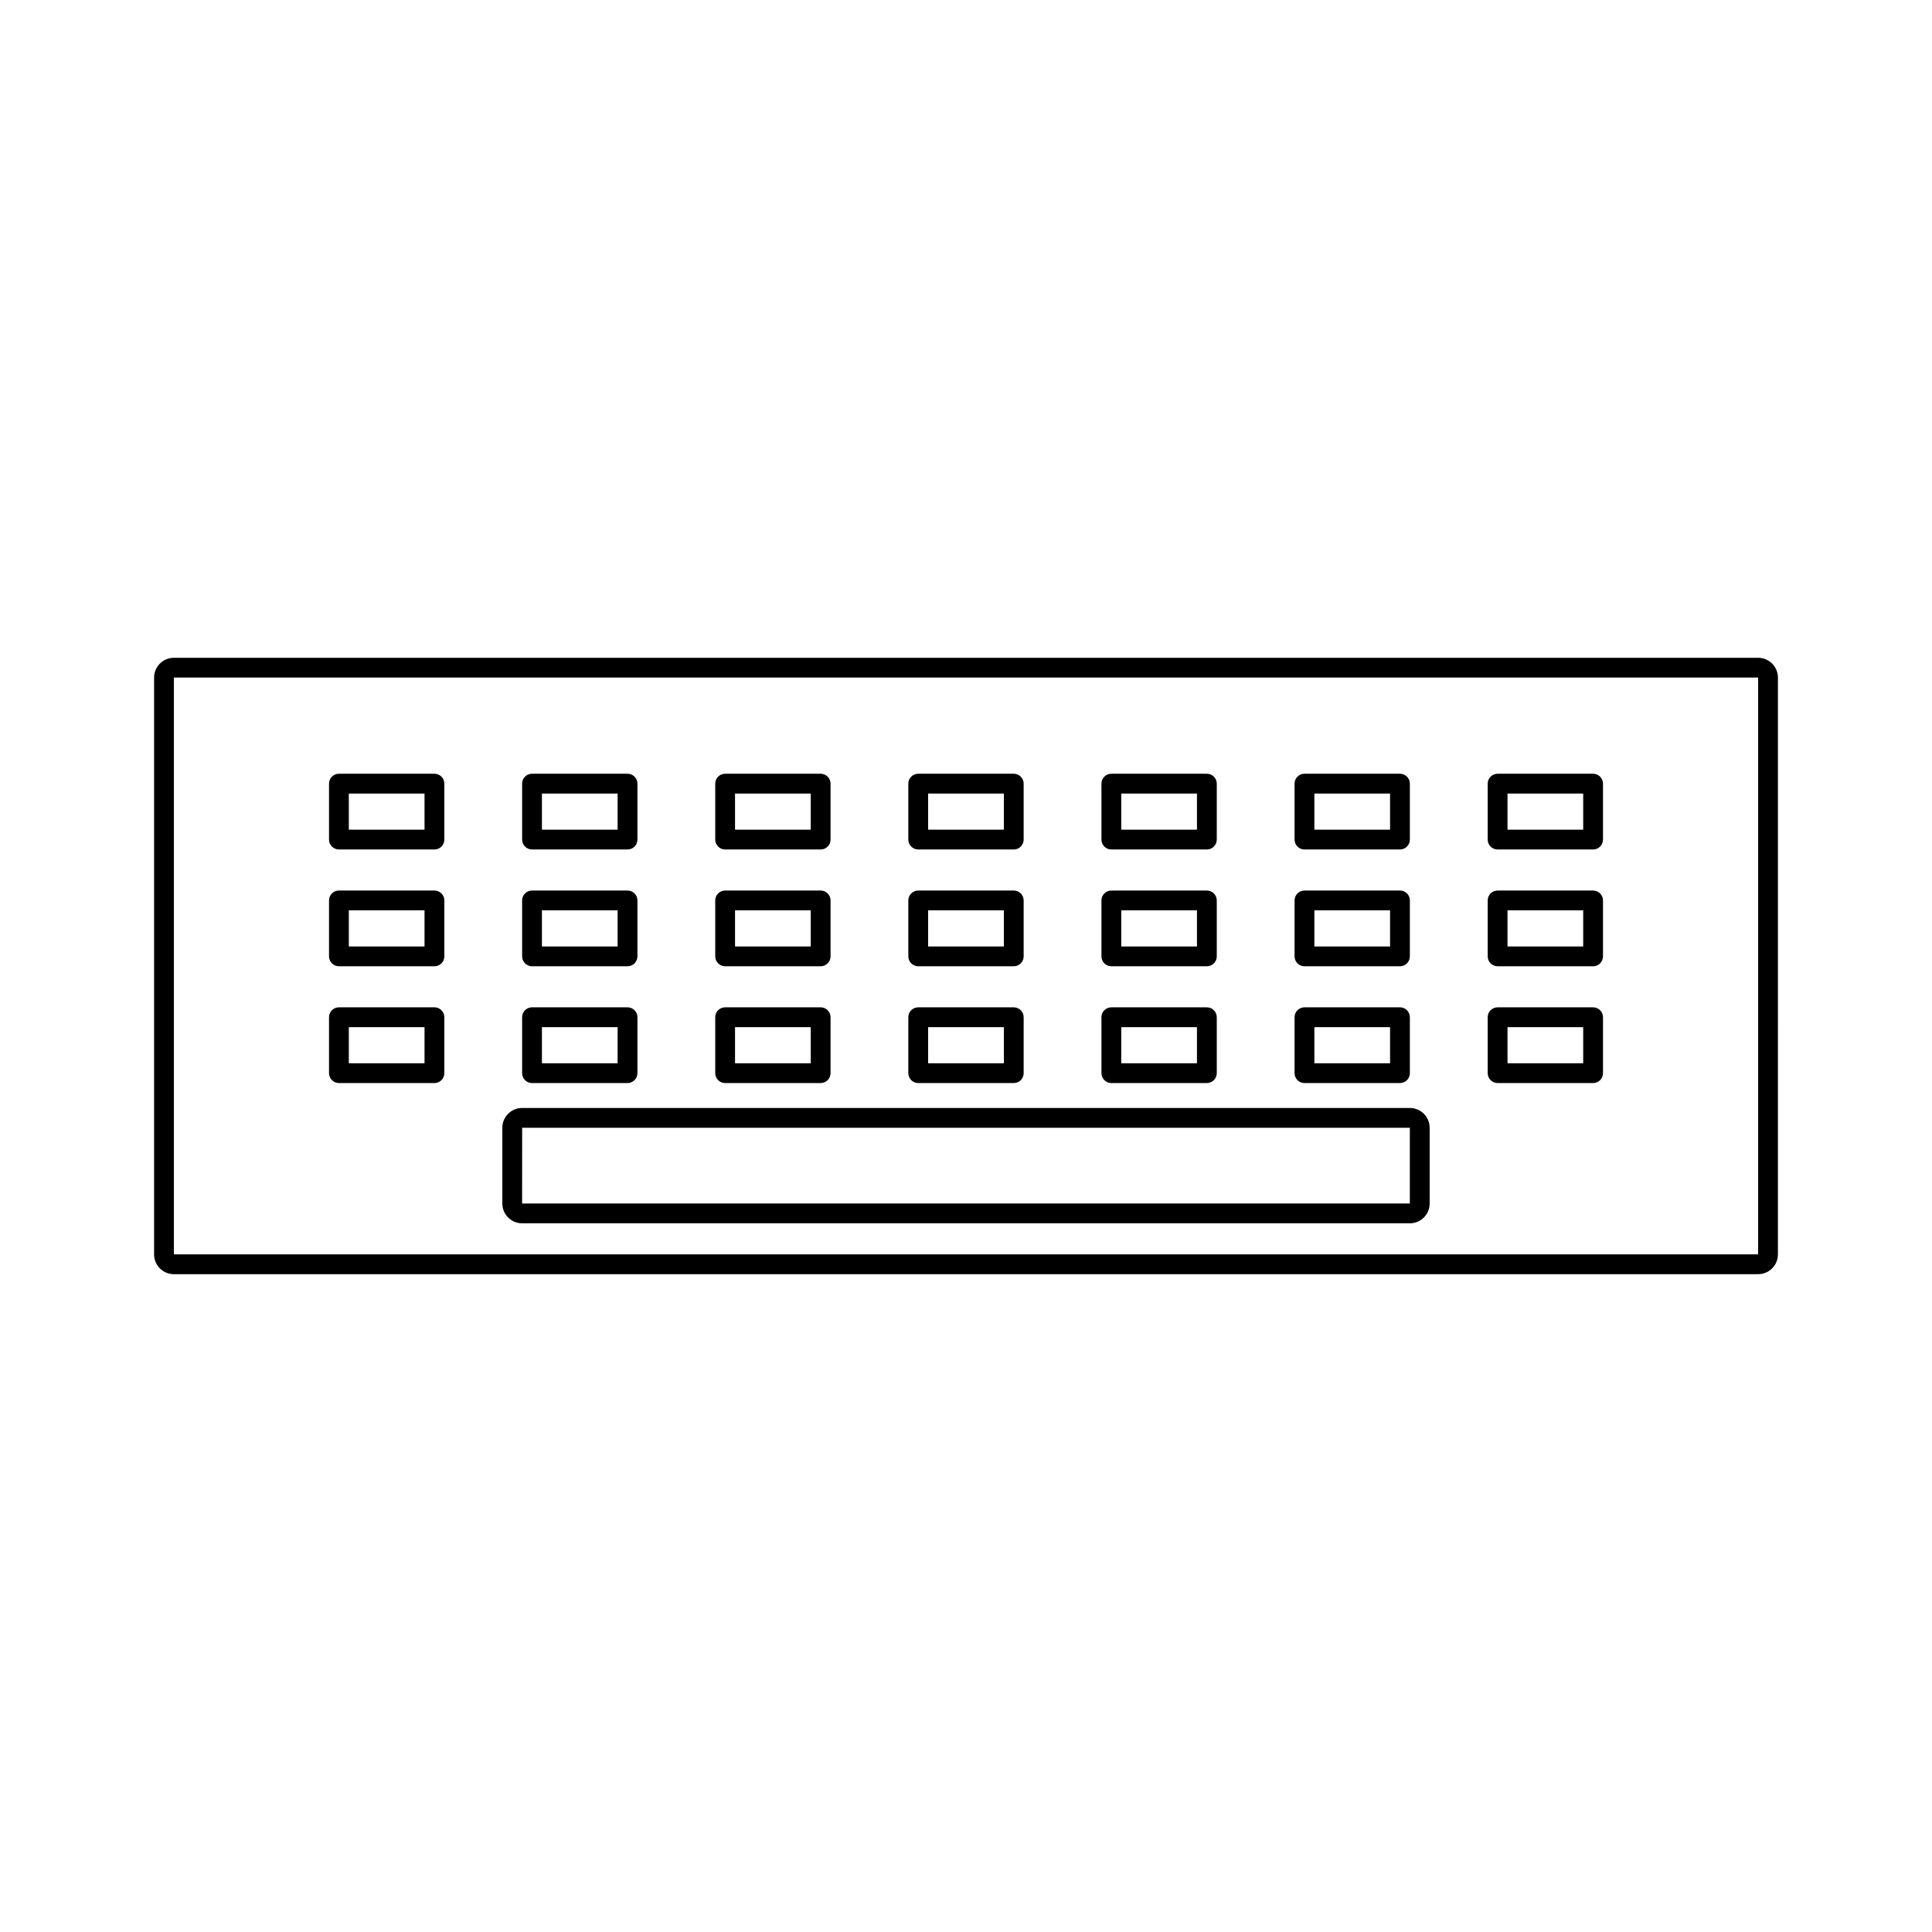 <?xml version="1.0" encoding="UTF-8"?>
<!-- Uploaded to: ICON Repo, www.svgrepo.com, Generator: ICON Repo Mixer Tools -->
<svg fill="#000000" width="800px" height="800px" version="1.1" viewBox="144 144 512 512" xmlns="http://www.w3.org/2000/svg">
 <g>
  <path d="m284.99 369.12h25.312c1.449 0 2.625-1.176 2.625-2.625v-14.82c0-1.449-1.176-2.625-2.625-2.625h-25.312c-1.449 0-2.625 1.176-2.625 2.625v14.82c0.004 1.453 1.18 2.625 2.625 2.625zm2.625-14.824h20.062v9.574h-20.062z"/>
  <path d="m284.99 400.07h25.312c1.449 0 2.625-1.176 2.625-2.625v-14.82c0-1.449-1.176-2.625-2.625-2.625h-25.312c-1.449 0-2.625 1.176-2.625 2.625v14.82c0.004 1.449 1.18 2.625 2.625 2.625zm2.625-14.824h20.062v9.574h-20.062z"/>
  <path d="m336.17 431.02h25.312c1.449 0 2.625-1.176 2.625-2.625v-14.82c0-1.449-1.176-2.625-2.625-2.625h-25.312c-1.449 0-2.625 1.176-2.625 2.625v14.82c0 1.453 1.176 2.625 2.625 2.625zm2.621-14.82h20.062v9.574h-20.062z"/>
  <path d="m284.99 431.02h25.312c1.449 0 2.625-1.176 2.625-2.625v-14.82c0-1.449-1.176-2.625-2.625-2.625h-25.312c-1.449 0-2.625 1.176-2.625 2.625v14.82c0.004 1.453 1.18 2.625 2.625 2.625zm2.625-14.82h20.062v9.574h-20.062z"/>
  <path d="m233.82 400.07h25.312c1.449 0 2.625-1.176 2.625-2.625v-14.82c0-1.449-1.176-2.625-2.625-2.625h-25.312c-1.449 0-2.625 1.176-2.625 2.625v14.82c0 1.449 1.176 2.625 2.625 2.625zm2.621-14.824h20.062v9.574h-20.062z"/>
  <path d="m336.17 400.07h25.312c1.449 0 2.625-1.176 2.625-2.625v-14.82c0-1.449-1.176-2.625-2.625-2.625h-25.312c-1.449 0-2.625 1.176-2.625 2.625v14.82c0 1.449 1.176 2.625 2.625 2.625zm2.621-14.824h20.062v9.574h-20.062z"/>
  <path d="m387.34 369.12h25.316c1.449 0 2.625-1.176 2.625-2.625v-14.82c0-1.449-1.176-2.625-2.625-2.625h-25.316c-1.449 0-2.625 1.176-2.625 2.625v14.82c0 1.453 1.176 2.625 2.625 2.625zm2.625-14.824h20.07v9.574h-20.07z"/>
  <path d="m438.52 431.02h25.312c1.449 0 2.625-1.176 2.625-2.625v-14.82c0-1.449-1.176-2.625-2.625-2.625h-25.312c-1.449 0-2.625 1.176-2.625 2.625v14.82c0 1.453 1.172 2.625 2.625 2.625zm2.625-14.82h20.062v9.574h-20.062z"/>
  <path d="m438.52 400.07h25.312c1.449 0 2.625-1.176 2.625-2.625v-14.82c0-1.449-1.176-2.625-2.625-2.625l-25.312 0.004c-1.449 0-2.625 1.176-2.625 2.625v14.82c0 1.445 1.172 2.621 2.625 2.621zm2.625-14.824h20.062v9.574h-20.062z"/>
  <path d="m438.52 369.12h25.312c1.449 0 2.625-1.176 2.625-2.625v-14.82c0-1.449-1.176-2.625-2.625-2.625h-25.312c-1.449 0-2.625 1.176-2.625 2.625v14.82c0 1.453 1.172 2.625 2.625 2.625zm2.625-14.824h20.062v9.574h-20.062z"/>
  <path d="m336.17 369.12h25.312c1.449 0 2.625-1.176 2.625-2.625v-14.82c0-1.449-1.176-2.625-2.625-2.625h-25.312c-1.449 0-2.625 1.176-2.625 2.625v14.82c0 1.453 1.176 2.625 2.625 2.625zm2.621-14.824h20.062v9.574h-20.062z"/>
  <path d="m233.82 369.12h25.312c1.449 0 2.625-1.176 2.625-2.625v-14.82c0-1.449-1.176-2.625-2.625-2.625h-25.312c-1.449 0-2.625 1.176-2.625 2.625v14.82c0 1.453 1.176 2.625 2.625 2.625zm2.621-14.824h20.062v9.574h-20.062z"/>
  <path d="m387.34 431.02h25.316c1.449 0 2.625-1.176 2.625-2.625v-14.82c0-1.449-1.176-2.625-2.625-2.625h-25.316c-1.449 0-2.625 1.176-2.625 2.625v14.82c0 1.453 1.176 2.625 2.625 2.625zm2.625-14.82h20.07v9.574h-20.07z"/>
  <path d="m387.34 400.07h25.316c1.449 0 2.625-1.176 2.625-2.625v-14.82c0-1.449-1.176-2.625-2.625-2.625h-25.316c-1.449 0-2.625 1.176-2.625 2.625v14.82c0 1.449 1.176 2.625 2.625 2.625zm2.625-14.824h20.07v9.574h-20.07z"/>
  <path d="m233.82 431.02h25.312c1.449 0 2.625-1.176 2.625-2.625v-14.82c0-1.449-1.176-2.625-2.625-2.625h-25.312c-1.449 0-2.625 1.176-2.625 2.625v14.82c0 1.453 1.176 2.625 2.625 2.625zm2.621-14.82h20.062v9.574h-20.062z"/>
  <path d="m489.7 369.12h25.305c1.449 0 2.625-1.176 2.625-2.625v-14.82c0-1.449-1.176-2.625-2.625-2.625h-25.305c-1.449 0-2.625 1.176-2.625 2.625v14.82c0 1.453 1.168 2.625 2.625 2.625zm2.621-14.824h20.059v9.574h-20.059z"/>
  <path d="m540.88 431.02h25.305c1.449 0 2.625-1.176 2.625-2.625v-14.82c0-1.449-1.176-2.625-2.625-2.625h-25.305c-1.449 0-2.625 1.176-2.625 2.625v14.82c0.004 1.453 1.172 2.625 2.625 2.625zm2.625-14.82h20.059v9.574h-20.059z"/>
  <path d="m609.92 318.32h-419.84c-2.891 0-5.246 2.352-5.246 5.246v152.86c0 2.898 2.356 5.246 5.246 5.246h419.84c2.898 0 5.246-2.352 5.246-5.246l0.004-152.86c0-2.894-2.352-5.246-5.25-5.246zm0 158.1h-419.84v-152.86h419.84z"/>
  <path d="m282.37 468.19h235.26c2.898 0 5.246-2.352 5.246-5.246v-20.07c0-2.898-2.352-5.246-5.246-5.246l-235.26-0.004c-2.891 0-5.246 2.352-5.246 5.246v20.07c-0.004 2.898 2.352 5.25 5.246 5.25zm0.004-25.316h235.25v20.07l-235.26-0.004z"/>
  <path d="m489.7 400.07h25.305c1.449 0 2.625-1.176 2.625-2.625v-14.82c0-1.449-1.176-2.625-2.625-2.625h-25.305c-1.449 0-2.625 1.176-2.625 2.625v14.82c0 1.449 1.168 2.625 2.625 2.625zm2.621-14.824h20.059v9.574h-20.059z"/>
  <path d="m540.88 400.07h25.305c1.449 0 2.625-1.176 2.625-2.625v-14.82c0-1.449-1.176-2.625-2.625-2.625h-25.305c-1.449 0-2.625 1.176-2.625 2.625v14.82c0.004 1.449 1.172 2.625 2.625 2.625zm2.625-14.824h20.059v9.574h-20.059z"/>
  <path d="m540.88 369.12h25.305c1.449 0 2.625-1.176 2.625-2.625v-14.82c0-1.449-1.176-2.625-2.625-2.625h-25.305c-1.449 0-2.625 1.176-2.625 2.625v14.82c0.004 1.453 1.172 2.625 2.625 2.625zm2.625-14.824h20.059v9.574h-20.059z"/>
  <path d="m489.7 431.02h25.305c1.449 0 2.625-1.176 2.625-2.625v-14.82c0-1.449-1.176-2.625-2.625-2.625h-25.305c-1.449 0-2.625 1.176-2.625 2.625v14.82c0 1.453 1.168 2.625 2.625 2.625zm2.621-14.82h20.059v9.574h-20.059z"/>
 </g>
</svg>
